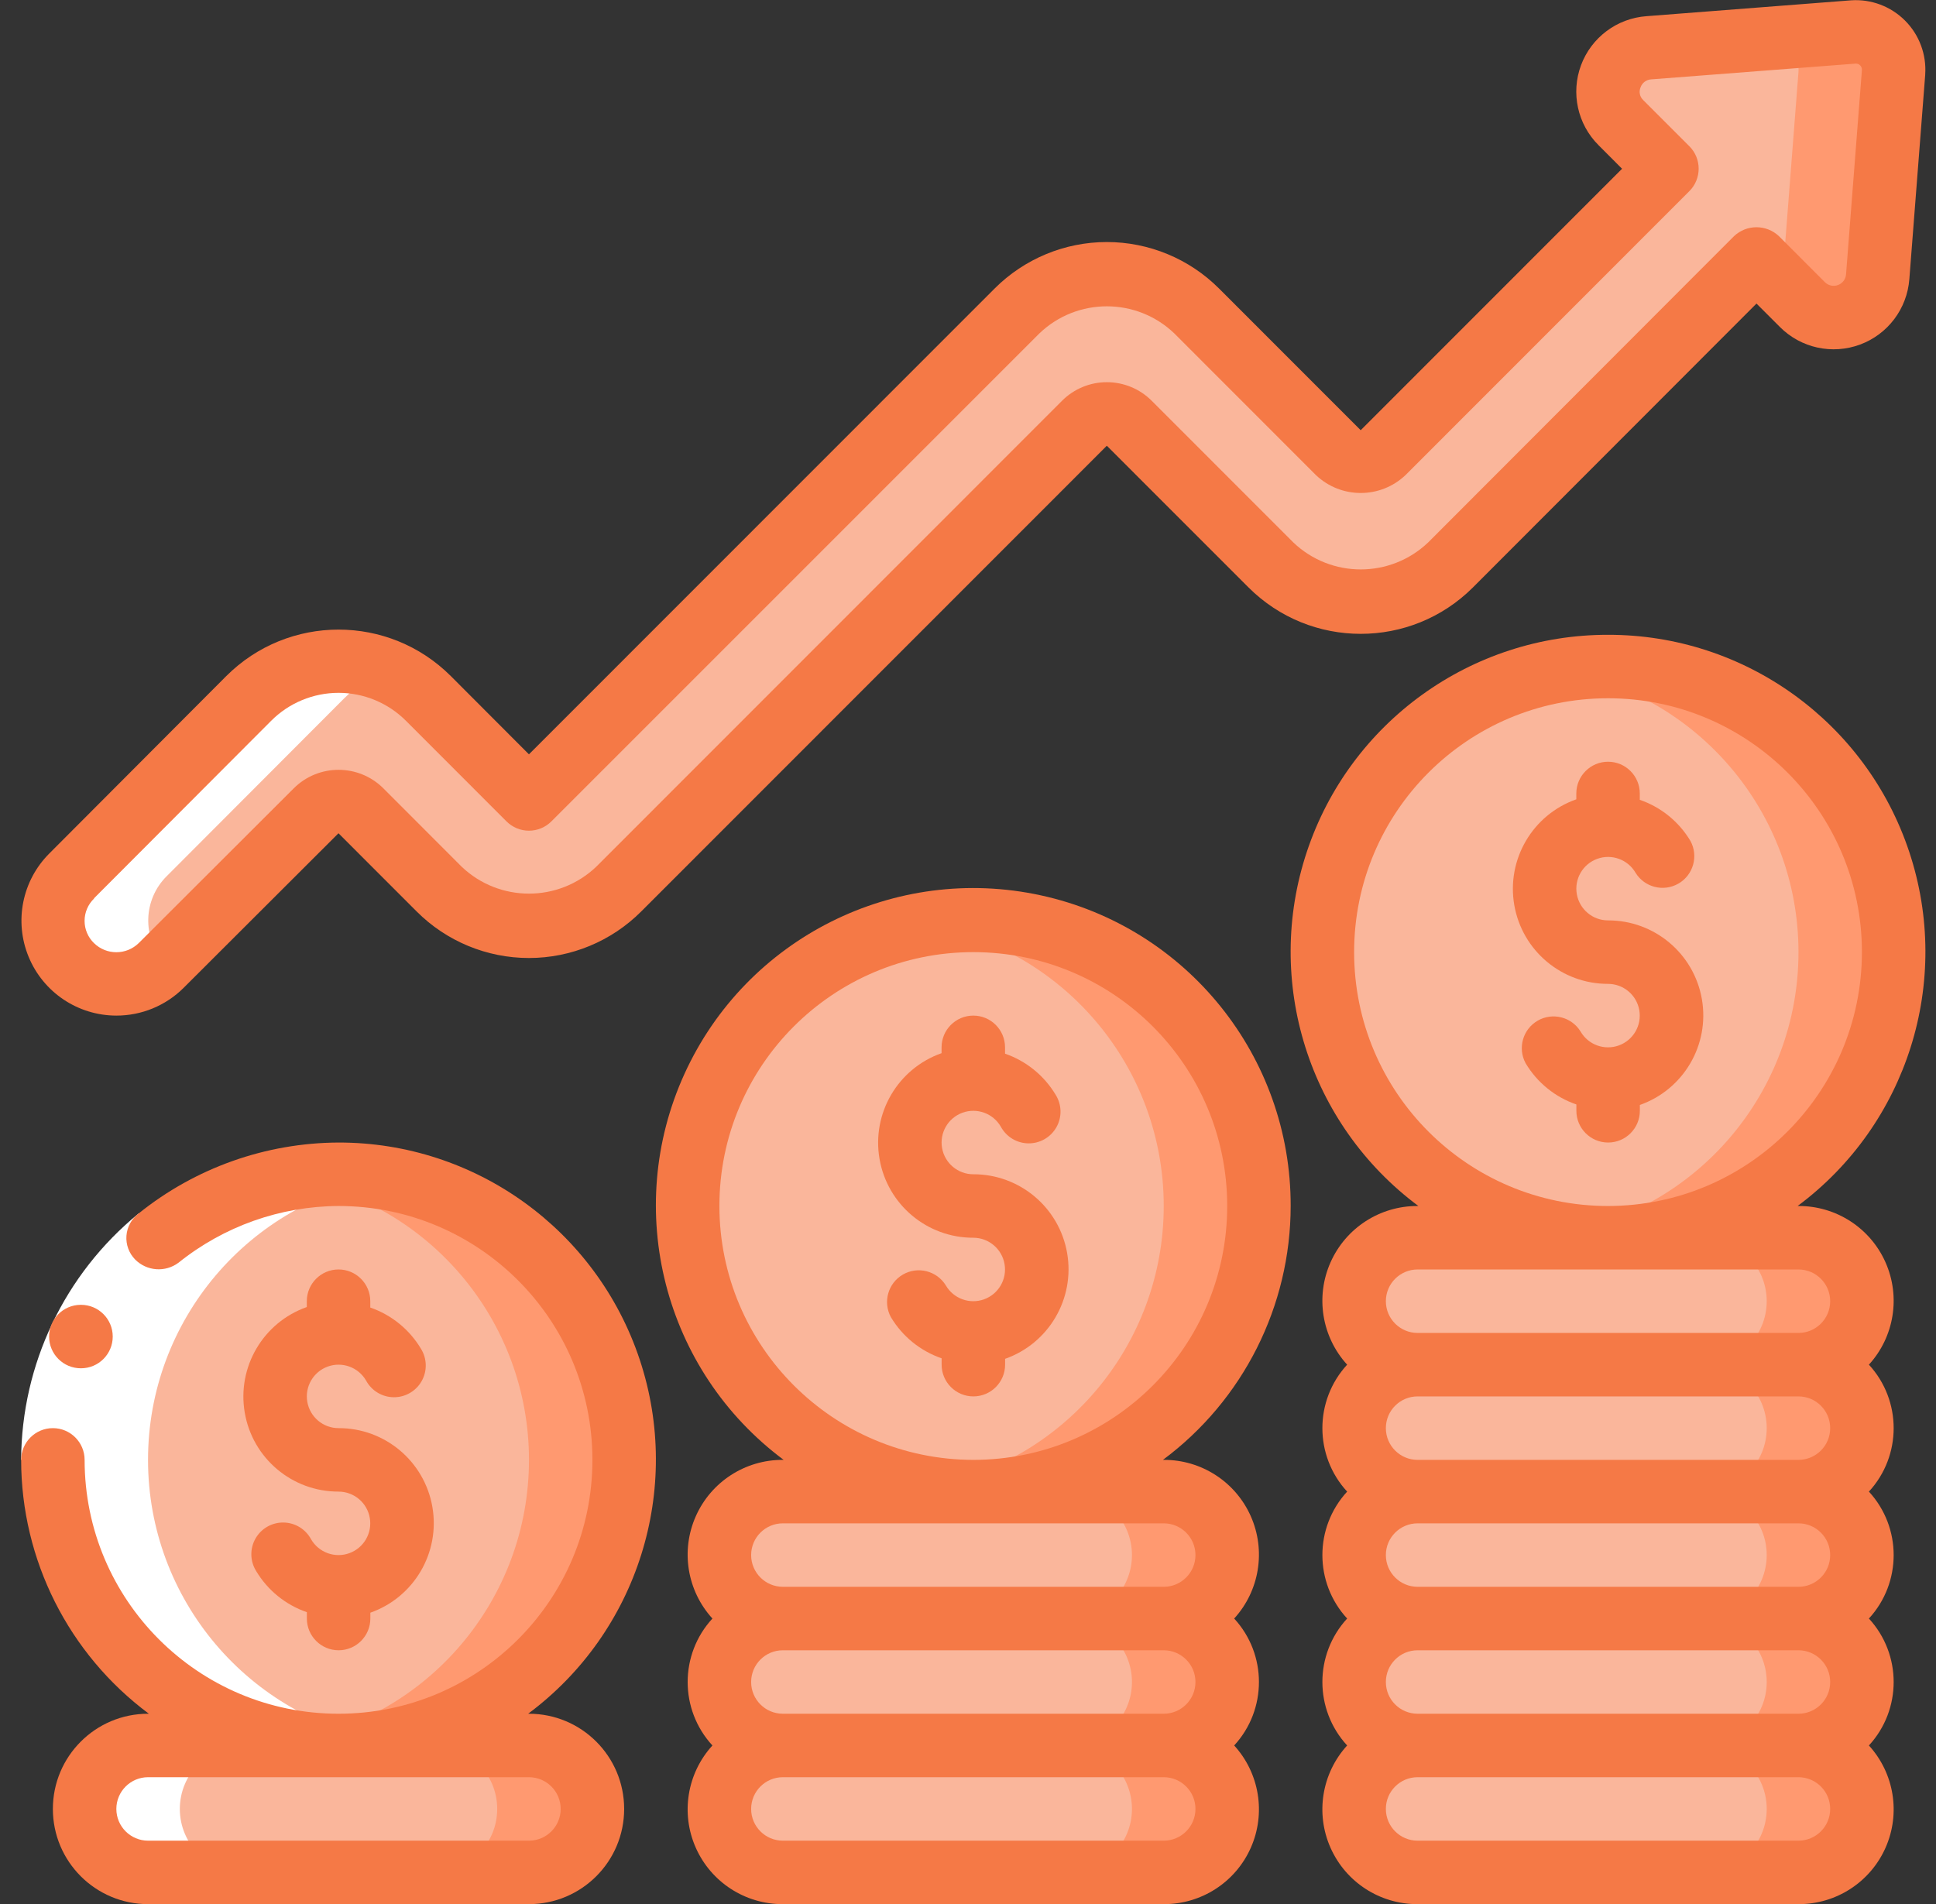 <svg width="61" height="60" viewBox="0 0 61 60" fill="none" xmlns="http://www.w3.org/2000/svg">
<rect x="0" y="0" width="61" height="60" fill="#333333" stroke="none"/>
<path fill-rule="evenodd" clip-rule="evenodd" d="M59.666 2.277L59.166 8.719C59.126 9.262 58.774 9.731 58.264 9.921C57.754 10.111 57.18 9.985 56.796 9.6L55.346 8.149L45.704 17.804C44.14 19.364 41.608 19.364 40.045 17.804L35.582 13.339C35.191 12.949 34.558 12.949 34.168 13.339L19.497 28.016C18.747 28.767 17.728 29.189 16.667 29.189C15.605 29.189 14.587 28.767 13.837 28.016L11.374 25.552C10.983 25.162 10.351 25.162 9.961 25.552L5.078 30.427C4.295 31.197 3.04 31.197 2.258 30.427C1.879 30.055 1.666 29.547 1.666 29.017C1.666 28.486 1.879 27.978 2.258 27.606L7.838 22.014C8.588 21.263 9.606 20.841 10.667 20.841C11.729 20.841 12.746 21.263 13.497 22.014L16.666 25.185L32.046 9.804C32.796 9.053 33.814 8.632 34.875 8.632C35.937 8.632 36.955 9.053 37.705 9.804L42.166 14.264C42.353 14.452 42.608 14.557 42.873 14.557C43.139 14.557 43.393 14.452 43.581 14.264L52.523 5.318L51.073 3.868C50.689 3.485 50.565 2.913 50.754 2.405C50.944 1.897 51.412 1.546 51.953 1.507L58.403 1.004C58.746 0.982 59.082 1.109 59.324 1.353C59.566 1.597 59.691 1.934 59.666 2.277Z" fill="#FAB69B"/>
<path fill-rule="evenodd" clip-rule="evenodd" d="M58.404 1.004L56.103 1.182C56.48 1.414 56.697 1.836 56.666 2.277L56.166 8.719C56.157 8.787 56.142 8.854 56.12 8.919L56.797 9.596C57.181 9.981 57.755 10.107 58.264 9.917C58.775 9.727 59.127 9.258 59.166 8.715L59.666 2.277C59.691 1.934 59.567 1.597 59.325 1.353C59.083 1.109 58.747 0.982 58.404 1.004Z" fill="#FF9970"/>
<path d="M16.666 55.004H4.666C3.561 55.004 2.666 55.9 2.666 57.004C2.666 58.109 3.561 59.004 4.666 59.004H16.666C17.771 59.004 18.666 58.109 18.666 57.004C18.666 55.9 17.771 55.004 16.666 55.004Z" fill="#FAB69B"/>
<path fill-rule="evenodd" clip-rule="evenodd" d="M16.666 55.004H13.666C14.771 55.004 15.666 55.9 15.666 57.004C15.666 58.109 14.771 59.004 13.666 59.004H16.666C17.771 59.004 18.666 58.109 18.666 57.004C18.666 55.9 17.771 55.004 16.666 55.004Z" fill="#FF9970"/>
<path fill-rule="evenodd" clip-rule="evenodd" d="M38.666 53.004C38.666 51.9 37.771 51.004 36.666 51.004C37.771 51.004 38.666 50.109 38.666 49.004C38.666 47.9 37.771 47.004 36.666 47.004H24.666C23.561 47.004 22.666 47.9 22.666 49.004C22.666 50.109 23.561 51.004 24.666 51.004C23.561 51.004 22.666 51.9 22.666 53.004C22.666 54.109 23.561 55.004 24.666 55.004C23.561 55.004 22.666 55.9 22.666 57.004C22.666 58.109 23.561 59.004 24.666 59.004H36.666C37.771 59.004 38.666 58.109 38.666 57.004C38.666 55.9 37.771 55.004 36.666 55.004C37.771 55.004 38.666 54.109 38.666 53.004Z" fill="#FAB69B"/>
<path fill-rule="evenodd" clip-rule="evenodd" d="M38.666 53.004C38.666 51.9 37.771 51.004 36.666 51.004C37.771 51.004 38.666 50.109 38.666 49.004C38.666 47.9 37.771 47.004 36.666 47.004H33.666C34.771 47.004 35.666 47.9 35.666 49.004C35.666 50.109 34.771 51.004 33.666 51.004C34.771 51.004 35.666 51.9 35.666 53.004C35.666 54.109 34.771 55.004 33.666 55.004C34.771 55.004 35.666 55.9 35.666 57.004C35.666 58.109 34.771 59.004 33.666 59.004H36.666C37.771 59.004 38.666 58.109 38.666 57.004C38.666 55.9 37.771 55.004 36.666 55.004C37.771 55.004 38.666 54.109 38.666 53.004Z" fill="#FF9970"/>
<path d="M30.666 47.004C35.637 47.004 39.666 42.975 39.666 38.004C39.666 33.034 35.637 29.004 30.666 29.004C25.695 29.004 21.666 33.034 21.666 38.004C21.666 42.975 25.695 47.004 30.666 47.004Z" fill="#FAB69B"/>
<path fill-rule="evenodd" clip-rule="evenodd" d="M30.666 29.004C30.163 29.007 29.661 29.052 29.166 29.139C33.496 29.866 36.667 33.614 36.667 38.004C36.667 42.394 33.496 46.142 29.166 46.869C32.523 47.457 35.924 46.098 37.952 43.359C39.98 40.619 40.286 36.97 38.743 33.931C37.201 30.892 34.074 28.984 30.666 29.004Z" fill="#FF9970"/>
<path fill-rule="evenodd" clip-rule="evenodd" d="M58.666 45.004C58.666 43.9 57.771 43.004 56.666 43.004C57.771 43.004 58.666 42.109 58.666 41.004C58.666 39.9 57.771 39.004 56.666 39.004H44.666C43.561 39.004 42.666 39.9 42.666 41.004C42.666 42.109 43.561 43.004 44.666 43.004C43.561 43.004 42.666 43.9 42.666 45.004C42.666 46.109 43.561 47.004 44.666 47.004C43.561 47.004 42.666 47.9 42.666 49.004C42.666 50.109 43.561 51.004 44.666 51.004C43.561 51.004 42.666 51.9 42.666 53.004C42.666 54.109 43.561 55.004 44.666 55.004C43.561 55.004 42.666 55.9 42.666 57.004C42.666 58.109 43.561 59.004 44.666 59.004H56.666C57.771 59.004 58.666 58.109 58.666 57.004C58.666 55.9 57.771 55.004 56.666 55.004C57.771 55.004 58.666 54.109 58.666 53.004C58.666 51.9 57.771 51.004 56.666 51.004C57.771 51.004 58.666 50.109 58.666 49.004C58.666 47.9 57.771 47.004 56.666 47.004C57.771 47.004 58.666 46.109 58.666 45.004Z" fill="#FAB69B"/>
<path fill-rule="evenodd" clip-rule="evenodd" d="M58.666 45.004C58.666 43.9 57.771 43.004 56.666 43.004C57.771 43.004 58.666 42.109 58.666 41.004C58.666 39.9 57.771 39.004 56.666 39.004H53.666C54.771 39.004 55.666 39.9 55.666 41.004C55.666 42.109 54.771 43.004 53.666 43.004C54.771 43.004 55.666 43.9 55.666 45.004C55.666 46.109 54.771 47.004 53.666 47.004C54.771 47.004 55.666 47.9 55.666 49.004C55.666 50.109 54.771 51.004 53.666 51.004C54.771 51.004 55.666 51.9 55.666 53.004C55.666 54.109 54.771 55.004 53.666 55.004C54.771 55.004 55.666 55.9 55.666 57.004C55.666 58.109 54.771 59.004 53.666 59.004H56.666C57.771 59.004 58.666 58.109 58.666 57.004C58.666 55.9 57.771 55.004 56.666 55.004C57.771 55.004 58.666 54.109 58.666 53.004C58.666 51.9 57.771 51.004 56.666 51.004C57.771 51.004 58.666 50.109 58.666 49.004C58.666 47.9 57.771 47.004 56.666 47.004C57.771 47.004 58.666 46.109 58.666 45.004Z" fill="#FF9970"/>
<path d="M50.666 39.004C55.637 39.004 59.666 34.975 59.666 30.004C59.666 25.034 55.637 21.004 50.666 21.004C45.696 21.004 41.666 25.034 41.666 30.004C41.666 34.975 45.696 39.004 50.666 39.004Z" fill="#FAB69B"/>
<path fill-rule="evenodd" clip-rule="evenodd" d="M50.666 21.004C50.163 21.007 49.661 21.052 49.166 21.139C53.496 21.866 56.667 25.614 56.667 30.004C56.667 34.394 53.496 38.142 49.166 38.869C52.523 39.457 55.924 38.098 57.952 35.359C59.98 32.619 60.286 28.97 58.743 25.93C57.201 22.892 54.074 20.984 50.666 21.004Z" fill="#FF9970"/>
<path d="M10.666 55.004C15.637 55.004 19.666 50.975 19.666 46.004C19.666 41.034 15.637 37.004 10.666 37.004C5.695 37.004 1.666 41.034 1.666 46.004C1.666 50.975 5.695 55.004 10.666 55.004Z" fill="#FAB69B"/>
<path fill-rule="evenodd" clip-rule="evenodd" d="M10.666 37.004C10.163 37.007 9.661 37.053 9.166 37.139C13.496 37.866 16.667 41.614 16.667 46.004C16.667 50.394 13.496 54.142 9.166 54.869C12.523 55.457 15.924 54.098 17.952 51.359C19.98 48.619 20.286 44.97 18.744 41.931C17.201 38.892 14.074 36.984 10.666 37.004Z" fill="#FF9970"/>
<path fill-rule="evenodd" clip-rule="evenodd" d="M5.079 30.427L5.179 30.327C4.472 29.544 4.507 28.344 5.259 27.604L10.839 22.012C11.218 21.632 11.67 21.332 12.169 21.132C10.679 20.531 8.975 20.877 7.839 22.012L2.259 27.604C1.88 27.976 1.666 28.484 1.666 29.015C1.666 29.545 1.88 30.054 2.259 30.425C3.041 31.195 4.296 31.196 5.079 30.427Z" fill="white"/>
<path fill-rule="evenodd" clip-rule="evenodd" d="M9.165 54.869C9.403 54.909 9.642 54.944 9.886 54.969C10.13 54.994 10.402 55.004 10.665 55.004C11.168 55.001 11.67 54.956 12.165 54.869C7.835 54.142 4.664 50.394 4.664 46.004C4.664 41.614 7.835 37.866 12.165 37.139C11.67 37.053 11.168 37.007 10.665 37.004C10.402 37.004 10.142 37.019 9.886 37.043C9.63 37.067 9.403 37.099 9.165 37.143C4.835 37.87 1.664 41.618 1.664 46.008C1.664 50.398 4.835 54.146 9.165 54.873V54.869Z" fill="white"/>
<path fill-rule="evenodd" clip-rule="evenodd" d="M7.666 55.004H4.666C3.561 55.004 2.666 55.9 2.666 57.004C2.666 58.109 3.561 59.004 4.666 59.004H7.666C6.561 59.004 5.666 58.109 5.666 57.004C5.666 55.9 6.561 55.004 7.666 55.004Z" fill="white"/>
<path fill-rule="evenodd" clip-rule="evenodd" d="M4.366 38.241L5.627 39.794C3.763 41.319 2.677 43.596 2.666 46.004H0.666C0.678 42.994 2.035 40.147 4.366 38.241Z" fill="white"/>
<path d="M3.666 32.004C4.461 32.005 5.225 31.69 5.788 31.127C5.866 31.049 10.665 26.258 10.665 26.258L13.129 28.723C14.066 29.662 15.339 30.189 16.666 30.189C17.992 30.189 19.265 29.662 20.203 28.723L34.874 14.046L39.337 18.51C41.291 20.462 44.457 20.462 46.411 18.51L55.344 9.566L56.086 10.308C56.746 10.968 57.731 11.183 58.607 10.858C59.483 10.534 60.089 9.729 60.16 8.797L60.66 2.356V2.346C60.703 1.715 60.471 1.095 60.024 0.648C59.576 0.2 58.957 -0.033 58.326 0.01L51.879 0.51C50.947 0.577 50.141 1.181 49.815 2.056C49.49 2.93 49.705 3.915 50.366 4.574L51.108 5.318L42.873 13.557L38.411 9.093C37.474 8.155 36.201 7.627 34.874 7.627C33.548 7.627 32.275 8.155 31.338 9.093L16.666 23.771L14.204 21.304C12.25 19.352 9.084 19.352 7.13 21.304L1.555 26.894C0.698 27.749 0.44 29.036 0.903 30.154C1.365 31.273 2.455 32.003 3.666 32.004ZM2.966 28.304L8.545 22.713C9.107 22.15 9.871 21.833 10.667 21.833C11.463 21.833 12.227 22.15 12.79 22.713L15.959 25.884C16.146 26.072 16.401 26.177 16.666 26.177C16.931 26.177 17.186 26.072 17.373 25.884L32.752 10.504C33.939 9.369 35.81 9.369 36.998 10.504L41.459 14.968C42.251 15.724 43.497 15.724 44.289 14.968L53.23 6.022C53.619 5.632 53.619 5 53.23 4.609L51.777 3.156C51.667 3.054 51.632 2.895 51.69 2.756C51.74 2.609 51.875 2.508 52.031 2.501L58.474 2.004C58.524 2.002 58.573 2.022 58.608 2.058C58.647 2.096 58.668 2.149 58.666 2.204L58.166 8.644C58.155 8.797 58.056 8.929 57.913 8.982C57.769 9.036 57.608 9.001 57.5 8.893L56.051 7.442C55.654 7.067 55.033 7.067 54.636 7.442L44.997 17.095C43.808 18.227 41.94 18.227 40.752 17.095L36.29 12.631C35.915 12.254 35.406 12.043 34.874 12.044C34.344 12.043 33.836 12.255 33.462 12.63L18.79 27.309C17.602 28.444 15.732 28.444 14.543 27.309L12.081 24.844C11.3 24.064 10.034 24.064 9.254 24.844L4.371 29.719C3.979 30.103 3.352 30.103 2.961 29.719C2.771 29.535 2.665 29.283 2.665 29.019C2.665 28.755 2.771 28.503 2.961 28.319L2.966 28.304Z" fill="#F57946"/>
<path d="M40.667 38.004C40.676 33.295 37.398 29.218 32.797 28.215C28.197 27.212 23.519 29.554 21.567 33.839C19.614 38.124 20.916 43.191 24.692 46.004H24.667C23.481 45.999 22.405 46.695 21.924 47.779C21.442 48.863 21.648 50.128 22.447 51.004C21.407 52.135 21.407 53.874 22.447 55.004C21.648 55.88 21.442 57.146 21.924 58.229C22.405 59.313 23.481 60.009 24.667 60.004H36.667C37.852 60.009 38.929 59.313 39.41 58.229C39.891 57.146 39.686 55.88 38.887 55.004C39.927 53.874 39.927 52.135 38.887 51.004C39.686 50.128 39.891 48.863 39.41 47.779C38.929 46.695 37.852 45.999 36.667 46.004H36.642C39.172 44.123 40.664 41.157 40.667 38.004ZM37.667 53.004C37.667 53.556 37.219 54.004 36.667 54.004H24.667C24.114 54.004 23.667 53.556 23.667 53.004C23.667 52.452 24.114 52.004 24.667 52.004H36.667C37.219 52.004 37.667 52.452 37.667 53.004ZM36.667 58.004H24.667C24.114 58.004 23.667 57.556 23.667 57.004C23.667 56.452 24.114 56.004 24.667 56.004H36.667C37.219 56.004 37.667 56.452 37.667 57.004C37.667 57.556 37.219 58.004 36.667 58.004ZM36.667 48.004C37.219 48.004 37.667 48.452 37.667 49.004C37.667 49.556 37.219 50.004 36.667 50.004H24.667C24.114 50.004 23.667 49.556 23.667 49.004C23.667 48.452 24.114 48.004 24.667 48.004H36.667ZM22.667 38.004C22.667 33.586 26.248 30.004 30.667 30.004C35.085 30.004 38.667 33.586 38.667 38.004C38.667 42.422 35.085 46.004 30.667 46.004C26.251 45.999 22.672 42.42 22.667 38.004Z" fill="#F57946"/>
<path fill-rule="evenodd" clip-rule="evenodd" d="M30.667 37.004C30.182 37.004 29.767 36.655 29.683 36.177C29.599 35.699 29.87 35.23 30.326 35.064C30.782 34.899 31.291 35.084 31.534 35.504C31.707 35.825 32.04 36.027 32.405 36.03C32.769 36.034 33.107 35.839 33.286 35.521C33.465 35.204 33.457 34.814 33.265 34.504C32.902 33.896 32.336 33.435 31.667 33.204V33.004C31.667 32.452 31.219 32.004 30.667 32.004C30.115 32.004 29.667 32.452 29.667 33.004V33.188C28.29 33.673 27.464 35.08 27.712 36.518C27.959 37.957 29.207 39.007 30.667 39.004C31.152 39.005 31.567 39.353 31.651 39.831C31.735 40.309 31.464 40.778 31.008 40.944C30.552 41.11 30.043 40.924 29.8 40.504C29.515 40.044 28.917 39.894 28.449 40.164C27.981 40.435 27.813 41.028 28.069 41.504C28.432 42.113 28.999 42.573 29.669 42.804V43.004C29.669 43.556 30.117 44.004 30.669 44.004C31.221 44.004 31.669 43.556 31.669 43.004V42.82C33.046 42.335 33.872 40.928 33.624 39.489C33.376 38.05 32.127 37 30.667 37.004Z" fill="#F57946"/>
<path d="M50.666 20.004C46.358 19.999 42.532 22.757 41.175 26.846C39.818 30.934 41.235 35.432 44.691 38.004H44.666C43.48 37.999 42.404 38.695 41.923 39.779C41.441 40.863 41.647 42.128 42.446 43.004C41.406 44.135 41.406 45.874 42.446 47.004C41.406 48.135 41.406 49.874 42.446 51.004C41.406 52.135 41.406 53.874 42.446 55.004C41.647 55.88 41.441 57.146 41.923 58.229C42.404 59.313 43.48 60.009 44.666 60.004H56.666C57.851 60.009 58.928 59.313 59.409 58.229C59.89 57.146 59.685 55.88 58.886 55.004C59.926 53.874 59.926 52.135 58.886 51.004C59.926 49.874 59.926 48.135 58.886 47.004C59.926 45.874 59.926 44.135 58.886 43.004C59.685 42.128 59.89 40.863 59.409 39.779C58.928 38.695 57.851 37.999 56.666 38.004H56.64C60.096 35.433 61.515 30.934 60.157 26.845C58.8 22.756 54.974 19.998 50.666 20.004ZM57.666 45.004C57.666 45.556 57.218 46.004 56.666 46.004H44.666C44.114 46.004 43.666 45.556 43.666 45.004C43.666 44.452 44.114 44.004 44.666 44.004H56.666C57.218 44.004 57.666 44.452 57.666 45.004ZM57.666 49.004C57.666 49.556 57.218 50.004 56.666 50.004H44.666C44.114 50.004 43.666 49.556 43.666 49.004C43.666 48.452 44.114 48.004 44.666 48.004H56.666C57.218 48.004 57.666 48.452 57.666 49.004ZM57.666 53.004C57.666 53.556 57.218 54.004 56.666 54.004H44.666C44.114 54.004 43.666 53.556 43.666 53.004C43.666 52.452 44.114 52.004 44.666 52.004H56.666C57.218 52.004 57.666 52.452 57.666 53.004ZM56.666 58.004H44.666C44.114 58.004 43.666 57.556 43.666 57.004C43.666 56.452 44.114 56.004 44.666 56.004H56.666C57.218 56.004 57.666 56.452 57.666 57.004C57.666 57.556 57.218 58.004 56.666 58.004ZM56.666 40.004C57.218 40.004 57.666 40.452 57.666 41.004C57.666 41.556 57.218 42.004 56.666 42.004H44.666C44.114 42.004 43.666 41.556 43.666 41.004C43.666 40.452 44.114 40.004 44.666 40.004H56.666ZM50.666 38.004C46.248 38.004 42.666 34.422 42.666 30.004C42.666 25.586 46.248 22.004 50.666 22.004C55.084 22.004 58.666 25.586 58.666 30.004C58.661 34.42 55.082 37.999 50.666 38.004Z" fill="#F57946"/>
<path fill-rule="evenodd" clip-rule="evenodd" d="M50.667 29.004C50.182 29.004 49.767 28.655 49.683 28.177C49.599 27.699 49.87 27.23 50.326 27.064C50.782 26.899 51.291 27.084 51.534 27.504C51.818 27.964 52.416 28.114 52.885 27.844C53.353 27.573 53.521 26.98 53.265 26.504C52.903 25.895 52.337 25.435 51.667 25.204V25.004C51.667 24.452 51.219 24.004 50.667 24.004C50.115 24.004 49.667 24.452 49.667 25.004V25.188C48.29 25.673 47.464 27.08 47.712 28.518C47.959 29.957 49.208 31.007 50.667 31.004C51.152 31.005 51.567 31.353 51.651 31.831C51.735 32.309 51.464 32.778 51.008 32.944C50.552 33.11 50.042 32.924 49.8 32.504C49.516 32.044 48.917 31.894 48.449 32.164C47.981 32.435 47.813 33.028 48.069 33.504C48.431 34.113 48.998 34.574 49.669 34.804V35.004C49.669 35.556 50.117 36.004 50.669 36.004C51.221 36.004 51.669 35.556 51.669 35.004V34.82C53.046 34.335 53.872 32.928 53.624 31.489C53.376 30.05 52.127 29 50.667 29.004Z" fill="#F57946"/>
<path fill-rule="evenodd" clip-rule="evenodd" d="M2.552 43.118C2 43.121 1.55 42.676 1.547 42.124C1.544 41.571 1.989 41.121 2.541 41.118H2.552C3.105 41.118 3.552 41.566 3.552 42.118C3.552 42.67 3.105 43.118 2.552 43.118Z" fill="#F57946"/>
<path d="M4.691 54.004H4.666C3.009 54.004 1.666 55.347 1.666 57.004C1.666 58.661 3.009 60.004 4.666 60.004H16.666C18.323 60.004 19.666 58.661 19.666 57.004C19.666 55.347 18.323 54.004 16.666 54.004H16.641C20.097 51.432 21.514 46.934 20.157 42.846C18.799 38.757 14.974 35.999 10.666 36.004C8.373 36.014 6.152 36.803 4.366 38.241C4.144 38.409 4.005 38.663 3.984 38.941C3.963 39.218 4.063 39.49 4.257 39.689C4.625 40.06 5.21 40.103 5.627 39.789C7.057 38.642 8.833 38.012 10.666 38.004C15.084 38.004 18.666 41.586 18.666 46.004C18.666 50.422 15.084 54.004 10.666 54.004C6.248 54.004 2.666 50.422 2.666 46.004C2.666 45.452 2.218 45.004 1.666 45.004C1.114 45.004 0.666 45.452 0.666 46.004C0.669 49.157 2.161 52.123 4.691 54.004ZM16.666 56.004C17.218 56.004 17.666 56.452 17.666 57.004C17.666 57.556 17.218 58.004 16.666 58.004H4.666C4.114 58.004 3.666 57.556 3.666 57.004C3.666 56.452 4.114 56.004 4.666 56.004H16.666Z" fill="#F57946"/>
<path fill-rule="evenodd" clip-rule="evenodd" d="M10.667 40.004C10.115 40.004 9.667 40.452 9.667 41.004V41.188C8.29 41.673 7.464 43.08 7.712 44.518C7.959 45.957 9.207 47.007 10.667 47.004C11.152 47.005 11.567 47.353 11.651 47.831C11.735 48.309 11.464 48.778 11.008 48.944C10.552 49.11 10.043 48.924 9.8 48.504C9.627 48.183 9.294 47.982 8.929 47.978C8.565 47.974 8.227 48.169 8.048 48.487C7.869 48.804 7.877 49.194 8.069 49.504C8.432 50.113 8.999 50.573 9.669 50.804V51.004C9.669 51.556 10.117 52.004 10.669 52.004C11.221 52.004 11.669 51.556 11.669 51.004V50.82C13.046 50.335 13.872 48.928 13.624 47.489C13.376 46.05 12.127 45 10.667 45.004C10.182 45.004 9.767 44.655 9.683 44.177C9.599 43.699 9.87 43.23 10.326 43.064C10.782 42.899 11.291 43.084 11.534 43.504C11.707 43.825 12.04 44.027 12.405 44.03C12.769 44.034 13.107 43.839 13.286 43.521C13.465 43.204 13.457 42.814 13.265 42.504C12.902 41.896 12.336 41.435 11.667 41.204V41.004C11.667 40.452 11.219 40.004 10.667 40.004Z" fill="#F57946"/>
</svg>
